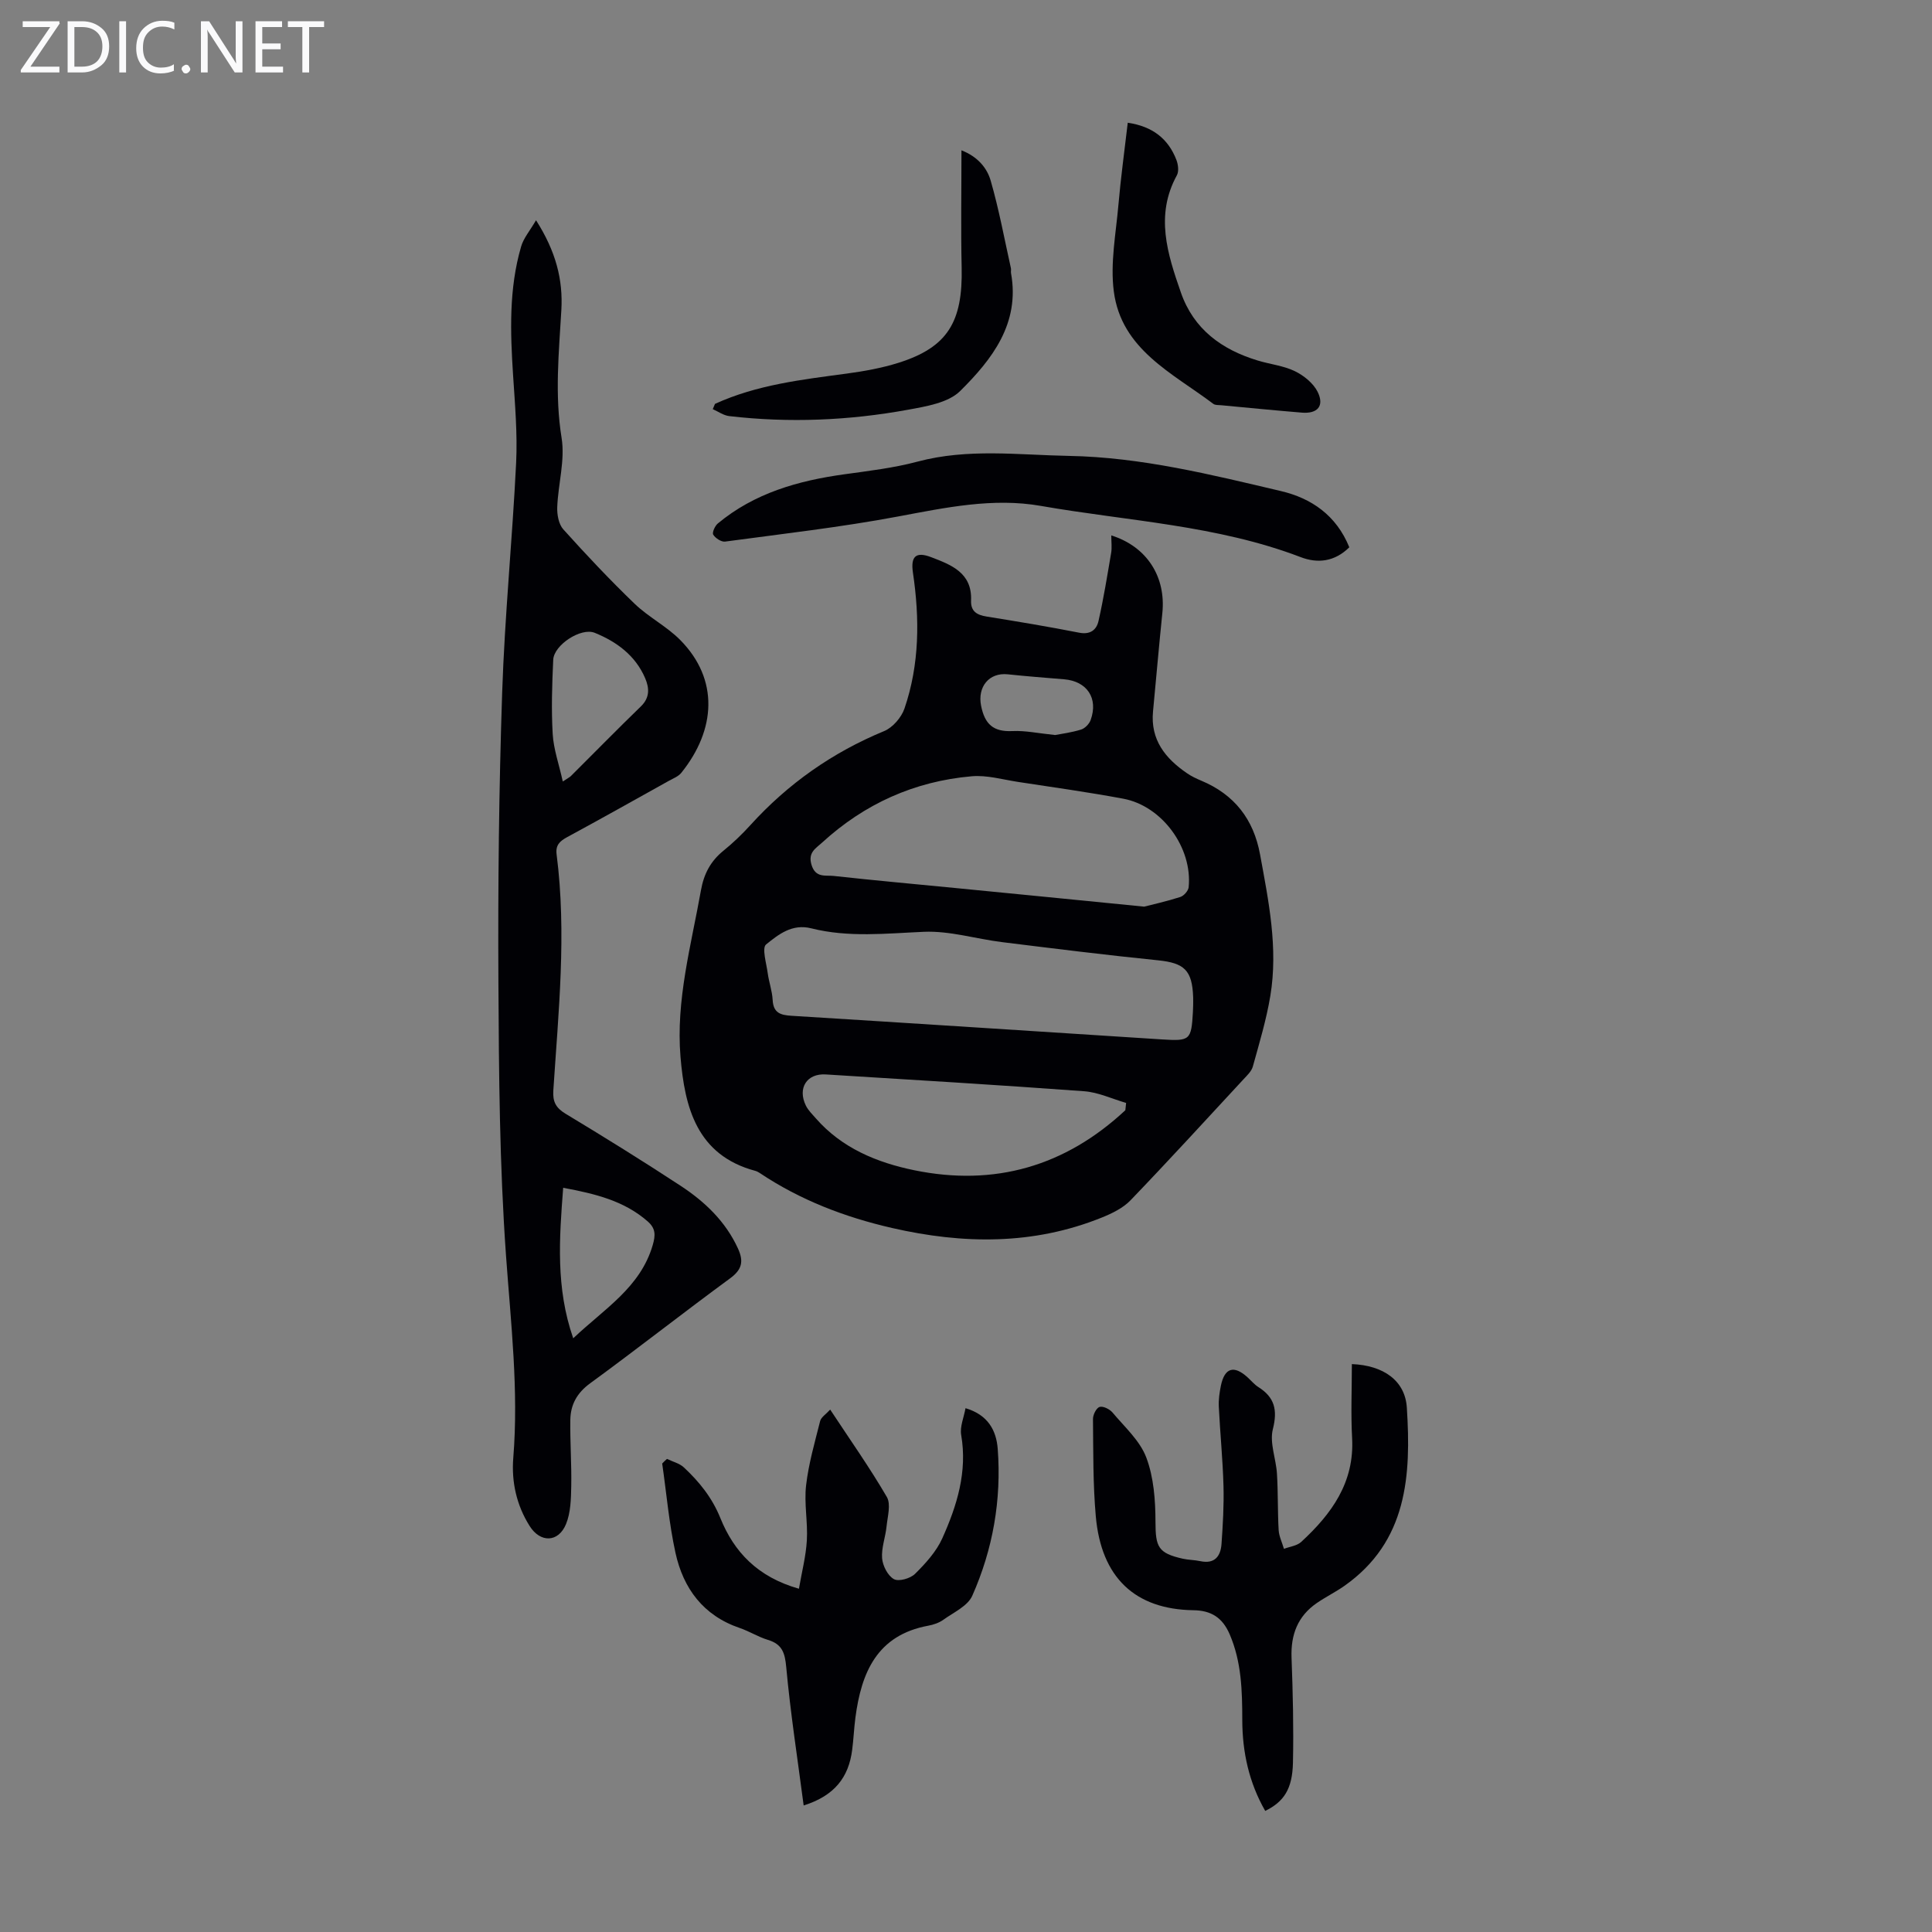 <svg enable-background="new 0 0 400 400" viewBox="0 0 400 400" xmlns="http://www.w3.org/2000/svg"><rect x="0" y="0" width="400" height="400" fill="#808080" stroke="none"/><g fill="#fafafb"><path d="m12.4 4.8-6.1 9h6v1.2h-8v-.5l6.1-8.9h-5.7v-1.2h7.6v.4z"/><path d="m14 15v-10.6h3c1.6 0 2.9.5 4 1.4s1.6 2.2 1.6 3.8-.5 3-1.6 3.9-2.4 1.5-4 1.5zm1.4-9.4v8.2h1.6c1.3 0 2.4-.4 3.1-1.1s1.1-1.8 1.1-3.1-.4-2.3-1.2-3-1.8-1-3.1-1z"/><path d="m26.1 4.4v10.6h-1.4v-10.6z"/><path d="m36.1 14.6c-.8.4-1.8.6-2.9.6-1.5 0-2.7-.5-3.6-1.4s-1.4-2.2-1.4-3.8c0-1.7.5-3.1 1.5-4.1s2.3-1.6 3.9-1.6c1 0 1.8.1 2.5.4v1.4c-.8-.4-1.6-.6-2.5-.6-1.2 0-2.1.4-2.9 1.2s-1.1 1.8-1.1 3.2c0 1.3.3 2.3 1 3s1.6 1.1 2.7 1.1c1 0 2-.2 2.7-.7v1.3z"/><path d="m37.6 14.3c0-.2.1-.5.3-.6s.4-.3.6-.3c.3 0 .5.1.6.3s.3.4.3.6-.1.4-.3.6-.4.3-.6.3c-.3 0-.5-.1-.6-.3s-.3-.4-.3-.6z"/><path d="m50.2 15h-1.6l-5.3-8.2c-.2-.2-.3-.5-.4-.7 0 .2.1.7.1 1.5v7.4h-1.4v-10.6h1.7l5.2 8.1c.2.4.4.6.4.7 0-.3-.1-.8-.1-1.5v-7.3h1.4z"/><path d="m58.6 15h-5.7v-10.6h5.5v1.2h-4.1v3.4h3.8v1.2h-3.8v3.6h4.3z"/><path d="m67.1 5.6h-3.1v9.4h-1.4v-9.4h-3v-1.2h7.5z"/></g><path d="m230.08 110.85c7.38 2.32 11.35 8.57 10.57 16.09-.7 6.78-1.28 13.57-1.93 20.36-.56 5.86 2.54 9.71 7.02 12.78.91.63 1.94 1.12 2.97 1.55 6.85 2.87 10.83 7.97 12.17 15.27 1.78 9.69 3.77 19.39 2.13 29.28-.82 4.94-2.28 9.78-3.62 14.62-.27 1-1.2 1.86-1.95 2.67-7.75 8.37-15.46 16.8-23.36 25.02-1.54 1.61-3.79 2.71-5.91 3.57-14.22 5.75-28.79 5.55-43.49 2.18-9.77-2.24-19.01-5.78-27.38-11.38-.28-.18-.58-.35-.9-.44-12.18-3.25-14.64-13.22-15.51-23.61-.98-11.7 2.2-23.07 4.24-34.51.6-3.37 1.99-6.01 4.64-8.16 1.99-1.61 3.87-3.41 5.59-5.31 7.78-8.57 16.97-15.04 27.7-19.47 1.77-.73 3.56-2.81 4.2-4.66 3.14-9.18 3.16-18.64 1.75-28.16-.49-3.34.61-4.39 3.76-3.19 4.17 1.59 8.51 3.23 8.28 8.97-.09 2.26 1.19 3 3.22 3.33 6.4 1.03 12.8 2.09 19.15 3.34 2.33.46 3.61-.6 4.02-2.44 1.05-4.65 1.81-9.37 2.61-14.07.19-1.09.03-2.23.03-3.63zm16.95 97.3c0-.56.02-1.12 0-1.68-.19-5.63-1.86-7.1-7.29-7.65-10.77-1.09-21.51-2.43-32.25-3.76-5.42-.67-10.85-2.37-16.21-2.14-7.83.34-15.62 1.22-23.32-.72-3.97-1-6.8 1.28-9.35 3.34-.9.73.06 3.87.33 5.89.25 1.88.93 3.72 1.03 5.6.14 2.71 1.64 3.14 3.95 3.28 25.55 1.58 51.1 3.25 76.65 4.89 5.83.37 6.08.15 6.41-5.7.02-.46.04-.91.05-1.35zm-10.14-20.44c1.72-.44 4.65-1.09 7.48-2 .74-.24 1.66-1.28 1.73-2.03.81-8.17-5.5-16.82-13.55-18.32-7.24-1.35-14.54-2.37-21.82-3.48-3.18-.49-6.43-1.44-9.56-1.16-11.82 1.03-22.18 5.69-30.96 13.73-1.35 1.24-2.97 2.04-2.19 4.62.84 2.74 2.89 2.1 4.55 2.28 8.55.94 17.12 1.71 25.68 2.55 12.46 1.21 24.9 2.45 38.64 3.81zm-3.9 42.15c.05-.5.1-1 .16-1.51-2.9-.84-5.76-2.21-8.7-2.42-17.82-1.31-35.65-2.38-53.49-3.48-3.93-.24-5.88 2.85-4.11 6.46.48.97 1.32 1.79 2.05 2.62 5.41 6.18 12.64 9.16 20.36 10.75 16.68 3.43 31.32-.84 43.73-12.42zm-14.54-77.68c1.28-.25 3.38-.51 5.37-1.13.81-.25 1.7-1.17 1.99-1.99 1.62-4.5-.76-8.03-5.5-8.42-3.89-.32-7.78-.62-11.65-1.03-3.93-.42-6.3 2.64-5.54 6.49.76 3.84 2.54 5.45 6.49 5.26 2.64-.13 5.32.46 8.84.82z" fill="#010105"/><path d="m110.98 45.6c4.11 6.45 5.61 12.3 5.24 18.63-.51 8.8-1.39 17.53.05 26.42.75 4.61-.71 9.54-.9 14.34-.06 1.54.29 3.53 1.25 4.6 4.76 5.29 9.65 10.48 14.77 15.41 2.88 2.77 6.62 4.66 9.43 7.49 8.11 8.19 7.38 18.65.23 27.52-.59.74-1.64 1.14-2.51 1.62-7.03 3.92-14.05 7.86-21.12 11.69-1.53.83-2.43 1.66-2.18 3.58 2.1 16.32.38 32.6-.68 48.88-.15 2.3.51 3.58 2.52 4.8 8.04 4.85 16.02 9.8 23.87 14.95 4.99 3.28 9.27 7.35 11.84 12.96 1.2 2.63.88 4.33-1.62 6.17-9.74 7.14-19.23 14.62-28.99 21.74-2.75 2.01-4.05 4.44-4.1 7.57-.07 4.58.28 9.16.19 13.74-.05 2.63-.11 5.46-1.08 7.83-1.59 3.86-5.33 3.91-7.53.41-2.72-4.31-3.79-9.14-3.39-14.12 1.13-14.01-.5-27.85-1.5-41.79-1.35-18.83-1.48-37.77-1.58-56.67-.11-20.01.11-40.04.78-60.04.53-15.86 2.11-31.67 2.89-47.52.29-6.01-.24-12.07-.63-18.09-.58-8.96-.89-17.9 1.65-26.63.48-1.74 1.78-3.24 3.1-5.49zm5.54 116.2c1.16-.77 1.47-.91 1.69-1.14 4.83-4.81 9.6-9.68 14.5-14.43 1.87-1.82 1.72-3.81.86-5.82-2.01-4.7-5.9-7.55-10.43-9.39-2.86-1.16-8.45 2.52-8.6 5.57-.24 5.12-.41 10.26-.11 15.37.18 3.14 1.29 6.22 2.09 9.84zm2.16 115.28c6.45-6.12 13.86-10.49 16.44-19.23.65-2.19.6-3.54-1.01-4.96-4.91-4.31-10.93-5.74-17.51-6.97-.81 10.53-1.56 20.71 2.08 31.16z" fill="#010105"/><path d="m279.89 282.42c6.57.26 11.03 3.45 11.38 9.01.9 14.03.14 27.73-12.96 36.93-1.83 1.28-3.85 2.27-5.69 3.54-3.94 2.71-5.39 6.53-5.22 11.27.27 7.26.45 14.54.29 21.81-.12 5.43-1.89 8.06-5.74 9.95-3.34-5.83-4.73-12.11-4.75-18.79-.01-6.04-.14-12.04-2.61-17.78-1.5-3.48-3.85-4.93-7.5-4.98-12.1-.18-19.1-6.76-20.22-19.47-.59-6.68-.51-13.41-.58-20.13-.01-.87.7-2.29 1.37-2.49.72-.22 2.07.45 2.66 1.14 2.51 3 5.69 5.83 7.01 9.34 1.55 4.11 1.89 8.85 1.9 13.31.01 5.18.52 6.48 5.64 7.63 1.19.27 2.44.25 3.64.51 2.96.63 4.2-.99 4.39-3.54.28-4 .52-8.03.41-12.04-.15-5.47-.7-10.94-.97-16.41-.07-1.43.14-2.91.43-4.33.77-3.72 2.69-4.31 5.51-1.75.75.68 1.41 1.49 2.24 2.02 3.38 2.13 4.02 4.74 3.01 8.73-.71 2.82.66 6.11.85 9.21.24 3.88.13 7.79.35 11.67.08 1.31.72 2.59 1.1 3.89 1.2-.46 2.69-.62 3.57-1.43 6.27-5.78 11.04-12.29 10.54-21.49-.28-5.09-.05-10.21-.05-15.33z" fill="#010105"/><path d="m138.09 302.05c1.18.58 2.59.91 3.51 1.77 3.18 2.97 5.84 6.26 7.54 10.47 2.83 7.02 7.72 12.22 16.27 14.64.59-3.45 1.45-6.72 1.64-10.03.22-3.77-.59-7.63-.16-11.36.52-4.5 1.8-8.91 2.91-13.32.2-.8 1.19-1.4 2.08-2.38 4.14 6.28 8.2 12.03 11.73 18.09.88 1.52.15 4.06-.06 6.11-.22 2.21-1.09 4.43-.92 6.59.13 1.55 1.17 3.6 2.44 4.31.99.56 3.41-.13 4.38-1.09 2.18-2.16 4.4-4.6 5.64-7.35 3.03-6.75 5.23-13.76 3.91-21.42-.29-1.7.55-3.59.9-5.53 4.65 1.37 6.38 4.6 6.67 8.44.79 10.54-1 20.77-5.27 30.39-.95 2.14-3.87 3.45-6 4.98-.88.63-2.02 1.02-3.1 1.22-10.63 1.95-13.88 9.71-15.1 19.07-.29 2.22-.38 4.46-.67 6.67-.72 5.6-3.6 9.46-10.04 11.48-1.27-9.71-2.74-19.16-3.61-28.65-.27-2.98-.86-4.74-3.79-5.63-2.02-.61-3.86-1.79-5.86-2.47-7.53-2.57-11.66-8.18-13.28-15.55-1.33-6.07-1.86-12.32-2.75-18.49.32-.35.65-.66.99-.96z" fill="#010105"/><path d="m279.36 113.31c-3.05 3.02-6.58 3.38-10.09 2.03-17.33-6.62-35.79-7.45-53.78-10.6-9.92-1.74-19.75.36-29.59 2.2-11.84 2.22-23.84 3.58-35.78 5.19-.78.1-2-.7-2.45-1.43-.27-.44.35-1.82.95-2.32 7.58-6.3 16.63-8.86 26.18-10.18 5.09-.71 10.24-1.31 15.18-2.63 10.41-2.78 20.92-1.37 31.36-1.18 14.93.27 29.42 3.88 43.86 7.28 6.26 1.47 11.46 4.98 14.16 11.64z" fill="#010105"/><path d="m233.49 25.41c5.1.75 8.38 3.29 10.08 7.72.36.95.53 2.35.09 3.16-4.55 8.29-1.94 16.31.83 24.27 2.64 7.6 8.45 11.82 15.9 14.08 2.56.78 5.33 1.06 7.7 2.21 1.86.9 3.83 2.5 4.72 4.29 1.43 2.92-.03 4.56-3.29 4.29-5.57-.46-11.13-1.01-16.69-1.53-.55-.05-1.24.01-1.63-.29-8.46-6.38-19.04-11.24-20.6-23.29-.76-5.84.44-11.97.96-17.94.48-5.53 1.24-11.05 1.93-16.97z" fill="#010105"/><path d="m148.03 83.62c8.65-3.96 17.96-5.02 27.25-6.27 3.63-.49 7.3-1.15 10.79-2.25 10.08-3.2 13.29-8.4 13.03-19.73-.18-7.91-.04-15.82-.04-24.25 3.37 1.32 5.29 3.65 6.05 6.28 1.72 5.95 2.84 12.08 4.19 18.14.07.32-.04.68.02 1 1.89 10.44-3.93 17.87-10.52 24.41-2.47 2.45-7.04 3.19-10.8 3.88-12.25 2.24-24.62 2.76-37.02 1.32-1.18-.14-2.28-.94-3.41-1.44.15-.35.3-.72.46-1.09z" fill="#010105"/></svg>